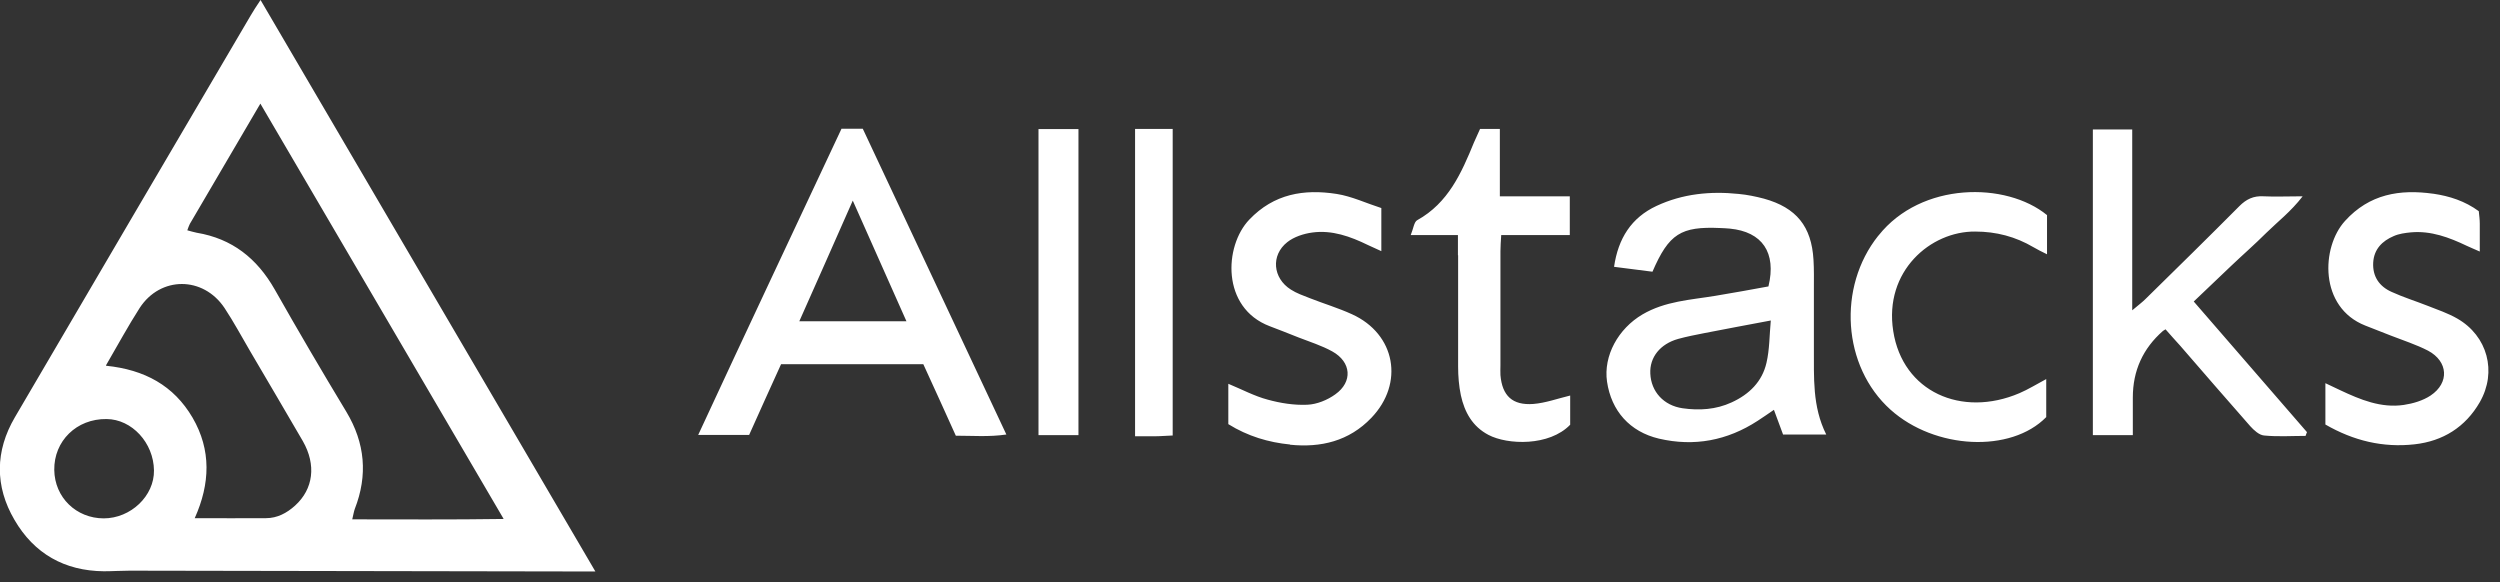 <svg width="146" height="34" viewBox="0 0 146 34" fill="none" xmlns="http://www.w3.org/2000/svg">
<rect x="0" y="0" width="146" height="34" fill="#333333" stroke="none"/>
<g id="Allstacks_aabb86622a 1" clip-path="url(#clip0_280_1271)">
<g id="Layer_1-2">
<path id="Ki7cmO" d="M34.769 33.373C34.254 33.373 33.945 33.373 33.636 33.373C24.953 33.362 16.269 33.339 7.574 33.327C7.07 33.327 6.567 33.362 6.064 33.362C3.764 33.339 1.991 32.332 0.847 30.364C-0.309 28.396 -0.286 26.337 0.869 24.369C5.446 16.544 10.045 8.729 14.633 0.915C14.782 0.652 14.953 0.4 15.216 -6.10352e-05C21.749 11.143 28.202 22.172 34.769 33.373ZM10.915 13.443C11.132 13.5 11.303 13.557 11.487 13.592C13.557 13.935 15.01 15.091 16.04 16.898C17.401 19.301 18.797 21.68 20.227 24.049C21.326 25.879 21.486 27.756 20.719 29.723C20.662 29.884 20.639 30.055 20.571 30.33C23.522 30.33 26.394 30.353 29.414 30.307C24.632 22.138 19.941 14.141 15.205 6.052C13.786 8.478 12.436 10.777 11.086 13.077C11.029 13.18 10.995 13.306 10.937 13.454L10.915 13.443ZM6.201 21.36C8.443 21.589 10.148 22.516 11.246 24.392C12.345 26.28 12.276 28.247 11.372 30.261C12.837 30.261 14.187 30.273 15.537 30.261C16.189 30.261 16.749 29.964 17.23 29.529C18.305 28.556 18.477 27.149 17.688 25.765C16.669 24.003 15.628 22.253 14.598 20.491C14.107 19.655 13.649 18.797 13.111 17.985C11.864 16.12 9.37 16.12 8.157 17.985C7.482 19.038 6.887 20.136 6.189 21.337L6.201 21.36ZM6.052 30.273C7.642 30.273 9.015 28.957 8.992 27.47C8.97 25.856 7.7 24.483 6.224 24.472C4.473 24.449 3.146 25.753 3.169 27.447C3.192 29.048 4.45 30.273 6.064 30.273H6.052ZM49.139 7.517H50.386C53.154 13.42 55.934 19.335 58.772 25.376C57.742 25.525 56.815 25.445 55.82 25.445C55.191 24.049 54.562 22.664 53.921 21.268H45.615C44.997 22.63 44.379 23.991 43.75 25.399H40.775C43.567 19.369 46.37 13.443 49.15 7.505L49.139 7.517ZM52.937 18.763C51.884 16.395 50.889 14.152 49.802 11.715C48.715 14.175 47.72 16.429 46.679 18.763H52.937ZM104.135 25.387C103.963 24.907 103.792 24.449 103.597 23.934C103.254 24.163 102.956 24.381 102.648 24.575C100.874 25.73 98.941 26.097 96.881 25.616C95.188 25.216 94.101 24.003 93.85 22.287C93.632 20.777 94.502 19.198 95.92 18.363C97.247 17.585 98.723 17.516 100.176 17.276C101.229 17.104 102.27 16.91 103.277 16.727C103.757 14.747 102.911 13.534 101.023 13.351C100.84 13.329 100.645 13.329 100.462 13.317C98.163 13.214 97.465 13.649 96.504 15.868C95.817 15.777 95.085 15.685 94.261 15.582C94.502 13.924 95.268 12.711 96.744 12.024C98.266 11.315 99.879 11.155 101.538 11.326C102.041 11.372 102.533 11.475 103.014 11.601C104.913 12.127 105.794 13.226 105.908 15.171C105.943 15.731 105.931 16.303 105.931 16.864C105.931 18.019 105.931 19.186 105.931 20.342C105.943 22.024 105.828 23.728 106.652 25.376H104.123L104.135 25.387ZM103.414 18.717C102.018 18.98 100.783 19.209 99.558 19.449C99.032 19.552 98.506 19.655 98.002 19.793C96.95 20.09 96.332 20.868 96.378 21.818C96.424 22.87 97.156 23.683 98.266 23.843C99.238 23.98 100.211 23.923 101.126 23.5C102.156 23.03 102.911 22.287 103.162 21.189C103.345 20.41 103.334 19.587 103.414 18.717ZM134.728 25.238C132.543 22.71 130.346 20.182 128.115 17.608C128.881 16.875 129.579 16.212 130.289 15.537C130.975 14.884 131.684 14.267 132.348 13.603C133.023 12.94 133.778 12.367 134.476 11.464C133.572 11.464 132.874 11.498 132.188 11.464C131.604 11.429 131.181 11.635 130.781 12.036C128.962 13.866 127.131 15.662 125.289 17.47C125.106 17.653 124.9 17.802 124.522 18.122V7.562H122.223V25.41H124.557C124.557 24.644 124.557 23.923 124.557 23.213C124.557 21.65 125.144 20.353 126.319 19.324C126.319 19.324 126.376 19.289 126.467 19.232C126.742 19.552 127.04 19.873 127.326 20.193C128.687 21.761 130.037 23.328 131.41 24.884C131.627 25.124 131.936 25.41 132.222 25.433C133.023 25.513 133.847 25.456 134.648 25.456C134.671 25.387 134.693 25.307 134.728 25.238ZM75.338 25.971C77.134 26.154 78.782 25.765 80.086 24.403C82.02 22.39 81.505 19.507 78.954 18.351C78.153 17.985 77.306 17.733 76.494 17.413C76.116 17.264 75.716 17.127 75.384 16.91C74.331 16.246 74.206 14.907 75.178 14.141C75.567 13.832 76.128 13.649 76.631 13.58C77.787 13.42 78.862 13.809 79.892 14.312C80.132 14.427 80.372 14.53 80.67 14.667V12.15C79.777 11.864 78.942 11.464 78.061 11.326C76.15 11.029 74.4 11.315 72.959 12.825C71.483 14.37 71.322 17.974 74.148 19.049C74.709 19.266 75.258 19.472 75.819 19.701C76.494 19.964 77.192 20.182 77.809 20.525C78.919 21.143 79.011 22.298 77.981 23.03C77.523 23.362 76.906 23.614 76.345 23.637C75.578 23.671 74.778 23.545 74.034 23.339C73.256 23.133 72.535 22.744 71.734 22.413V24.77C72.878 25.479 74.08 25.834 75.338 25.959V25.971ZM142.107 11.315C140.151 11.04 138.377 11.326 136.947 12.905C135.552 14.438 135.426 17.951 138.137 19.015C138.629 19.209 139.133 19.404 139.624 19.598C140.357 19.884 141.112 20.125 141.798 20.479C142.977 21.108 143.057 22.355 141.947 23.099C141.501 23.396 140.917 23.568 140.38 23.648C139.052 23.843 137.84 23.339 136.673 22.79C136.398 22.664 136.124 22.527 135.803 22.378V24.792C137.451 25.742 139.167 26.154 141.009 25.948C142.668 25.765 143.983 24.941 144.819 23.488C145.837 21.715 145.276 19.621 143.503 18.603C142.965 18.294 142.359 18.088 141.775 17.859C141.077 17.585 140.345 17.356 139.67 17.047C138.949 16.727 138.549 16.143 138.595 15.331C138.641 14.553 139.121 14.072 139.796 13.786C140.105 13.649 140.46 13.603 140.803 13.569C141.97 13.466 143.034 13.866 144.064 14.358C144.269 14.461 144.498 14.541 144.819 14.69C144.819 14.061 144.819 13.569 144.819 13.065C144.819 12.814 144.784 12.573 144.761 12.333C143.949 11.738 143.045 11.452 142.119 11.315H142.107ZM109.684 13.775C107.304 16.761 107.59 21.394 110.404 23.923C113.002 26.257 117.441 26.463 119.5 24.358V22.138C118.916 22.447 118.447 22.744 117.933 22.962C114.558 24.403 111.114 22.882 110.565 19.335C110.015 15.834 112.75 13.5 115.347 13.523C116.583 13.523 117.704 13.82 118.756 14.438C118.985 14.576 119.225 14.69 119.546 14.85V12.562C117.155 10.606 112.201 10.606 109.707 13.752L109.684 13.775ZM85.154 14.907C85.154 17.07 85.154 19.244 85.154 21.406C85.154 21.966 85.2 22.538 85.315 23.088C85.532 24.072 85.99 24.907 86.928 25.399C88.037 25.982 90.474 26.074 91.699 24.804V23.099C90.944 23.282 90.257 23.534 89.548 23.591C88.323 23.683 87.729 23.11 87.626 21.909C87.614 21.726 87.626 21.532 87.626 21.349C87.626 19.118 87.626 16.898 87.626 14.667C87.626 14.393 87.648 14.118 87.671 13.729H91.676V11.464H87.591V7.528H86.436C86.31 7.814 86.195 8.066 86.081 8.317C85.349 10.102 84.582 11.853 82.763 12.86C82.58 12.963 82.546 13.34 82.386 13.729H85.143C85.143 14.221 85.143 14.564 85.143 14.907H85.154ZM62.982 7.539H60.648V25.41H62.982C62.982 19.427 62.982 13.489 62.982 7.539ZM66.288 25.479C66.712 25.479 67.055 25.479 67.398 25.479C67.764 25.479 68.119 25.445 68.485 25.433V7.528H66.288V25.479Z" fill="white"/>
</g>
</g>
<defs>
<clipPath id="clip0_280_1271">
<rect width="145.322" height="33.373" fill="white"/>
</clipPath>
</defs>
</svg>
